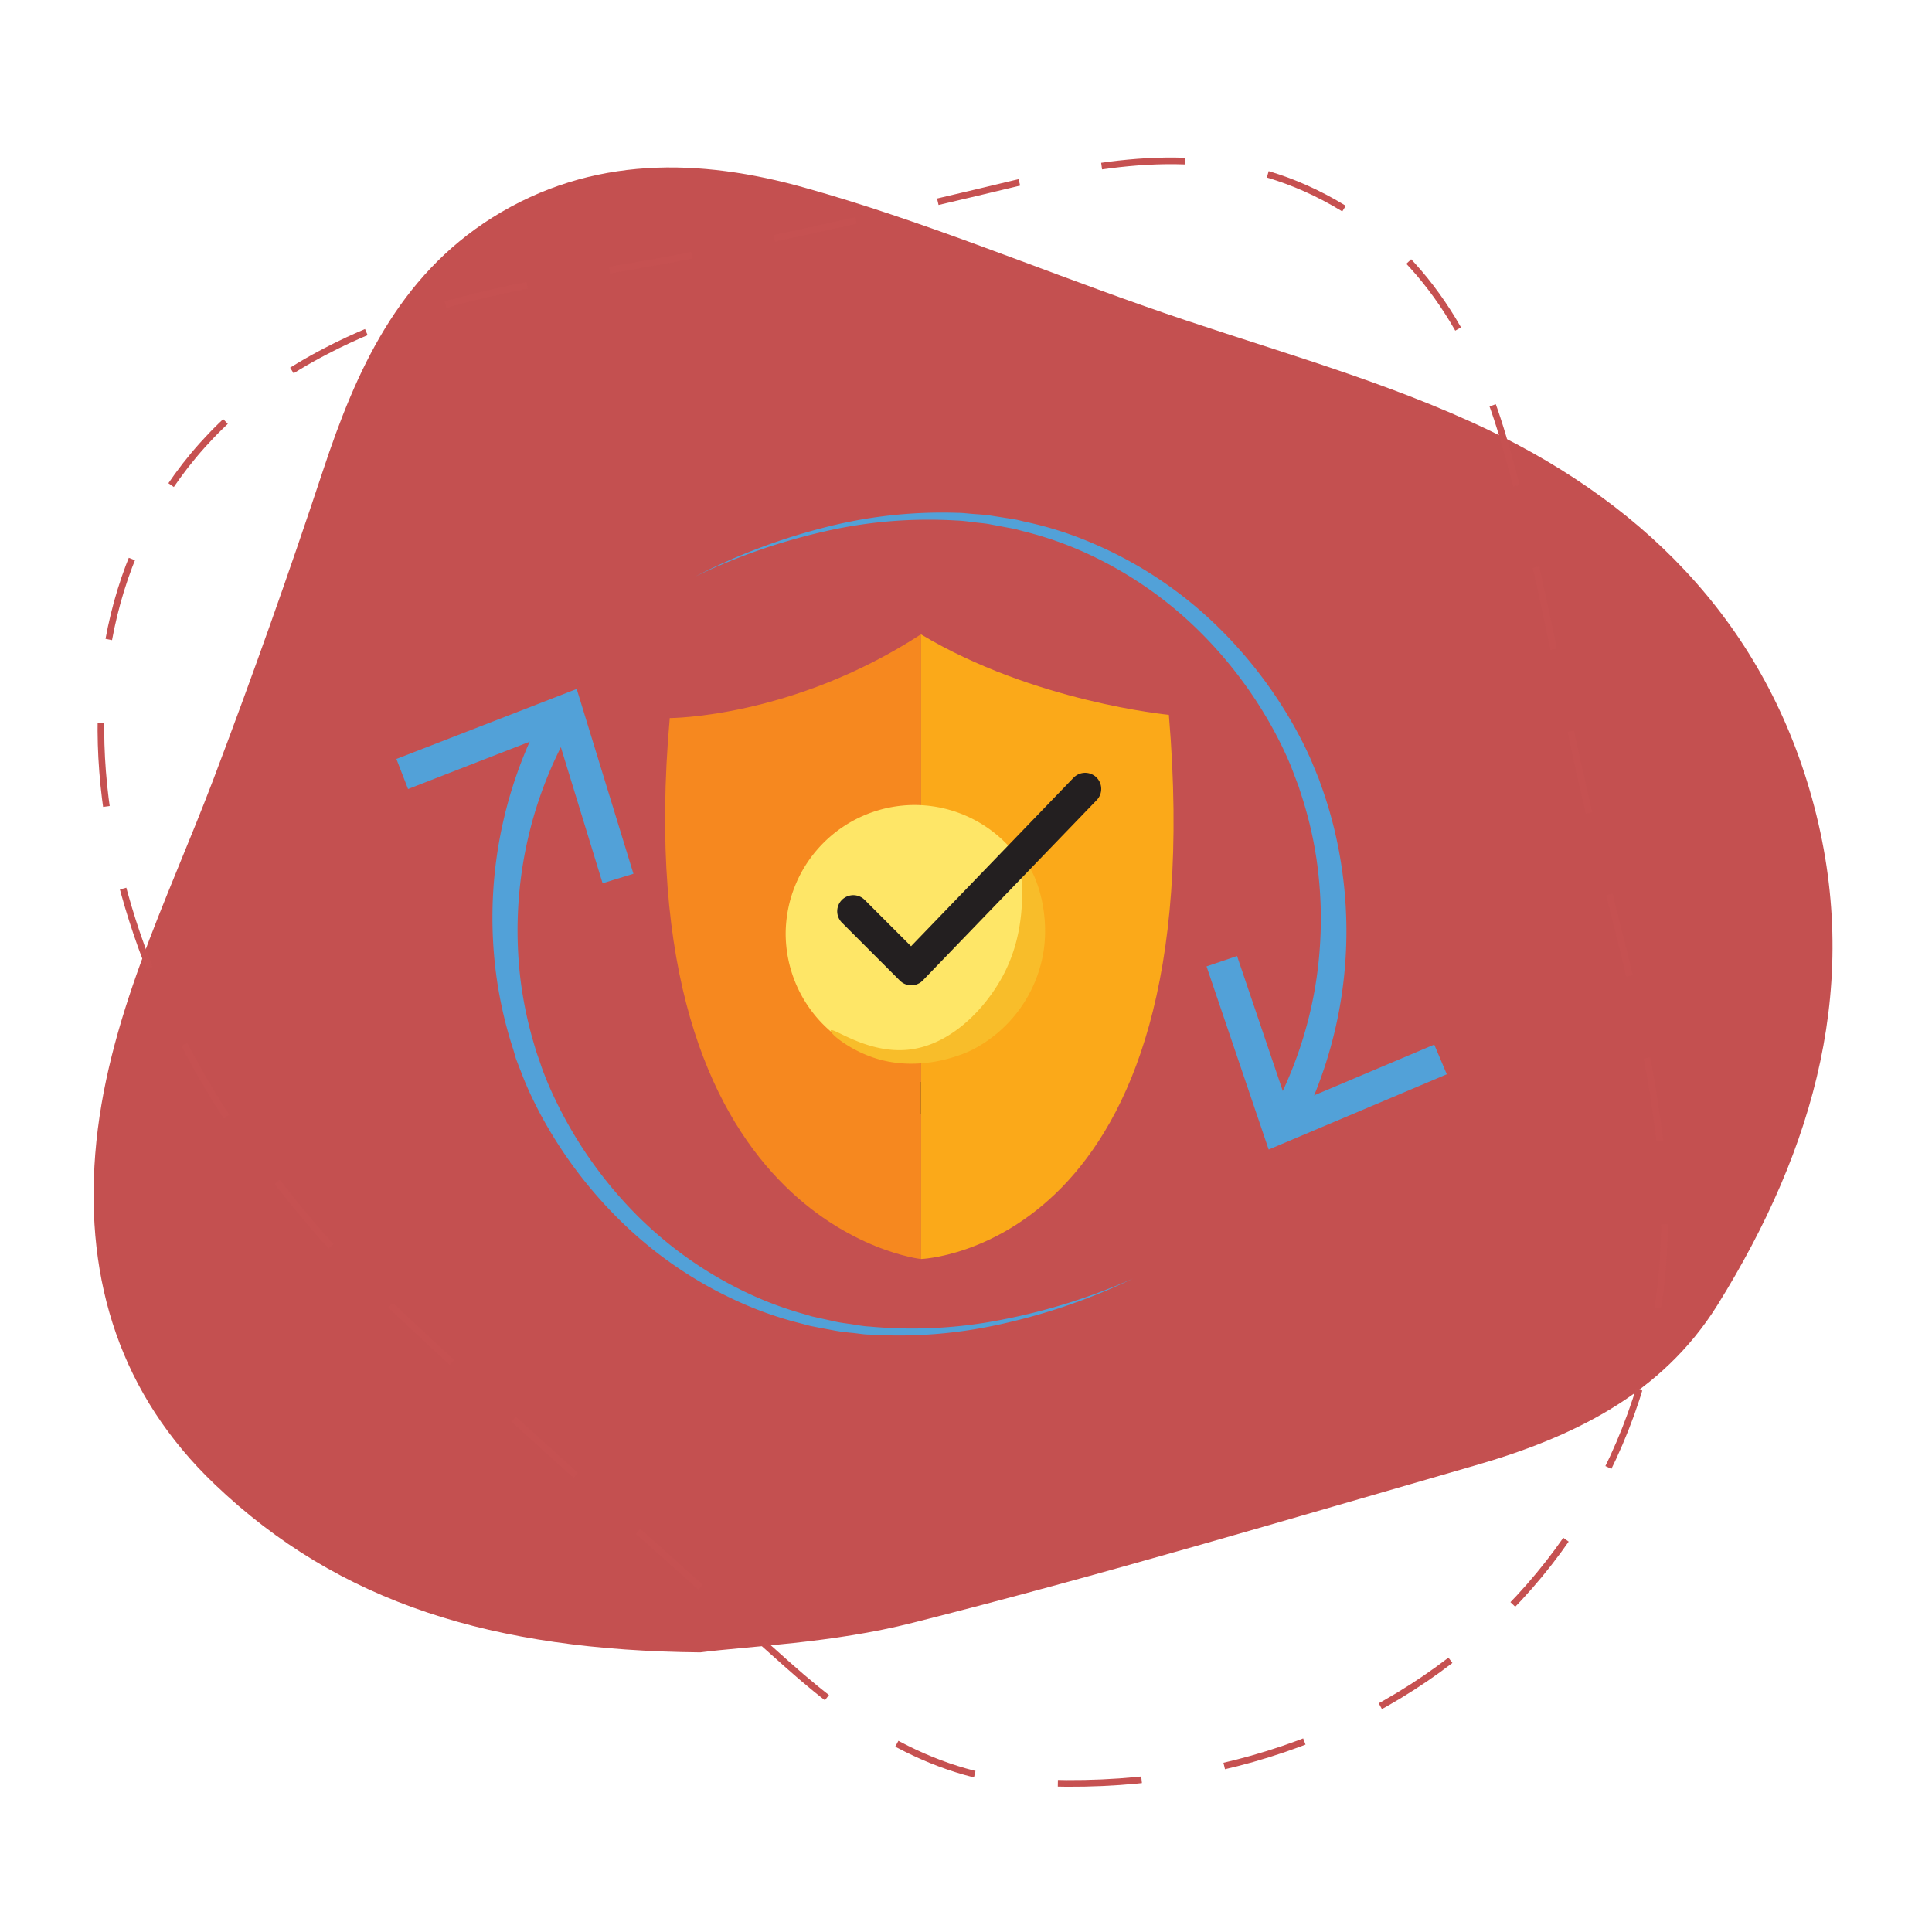 <svg xmlns="http://www.w3.org/2000/svg" id="Layer_1" data-name="Layer 1" viewBox="0 0 300 300"><defs><style>.cls-1{fill:#c45050;}.cls-2,.cls-3{fill:none;}.cls-2{stroke:#c65151;stroke-miterlimit:10;stroke-width:1.03px;stroke-dasharray:13.02 13.02 13.02 13.02 13.02 13.02;}.cls-3{stroke:#231f20;stroke-linecap:round;stroke-linejoin:round;stroke-width:5px;}.cls-4{fill:#52a1d8;}.cls-5{fill:#f6881f;}.cls-6{fill:#fba919;}.cls-7{fill:#fee667;}.cls-8{fill:#f8bd2a;}</style></defs><path class="cls-1" d="M108.74,256.58c-32.1-.32-56-7.56-75.42-26.12C18.77,216.57,13.22,199,14.79,179.19,16.44,158.4,25.91,140.05,33.14,121q9-23.74,17-47.89C55.31,57.49,61.82,43,76.47,33.77c15.43-9.66,32.23-9.22,48.6-4.59,17.85,5,35.11,12.2,52.66,18.36,16.94,6,34.47,10.6,50.76,18,25.72,11.63,45.07,30.35,52.87,58.39,7.9,28.38.44,54.4-14.65,78.68-8.72,14-22.7,20.66-37.85,25-29,8.36-57.93,17-87.16,24.38C129.22,255.17,116.05,255.62,108.74,256.58Z"></path><path class="cls-2" d="M35.19,173.4C8.4,132.43,5.32,78,50.59,54.53,68.8,45,89.06,43.33,108.74,39.39c16.35-3.28,32.63-7,48.83-10.9,15.74-3.83,31.27-6,46.6,1.42C220.3,37.72,228.72,52,233.42,68c5.13,17.54,8.2,35.67,12.24,53.53,3.9,17.25,9.18,34.3,11.56,51.75,9.36,59.72-34.87,105.38-94.34,103.6-16.28.07-29.11-8.13-40.69-18.48C100.05,238.63,77.74,219,56.25,198.49c-9.17-8.75-16.44-19.5-21.06-25.09Z"></path><line class="cls-3" x1="128.5" y1="170.5" x2="154.5" y2="170.5"></line><path class="cls-4" d="M108,89.5A94.28,94.28,0,0,1,127.66,82a73,73,0,0,1,21-2.37c.89,0,1.77.13,2.65.19s1.77.12,2.65.26l2.63.41,1.32.22,1.29.31a55.63,55.63,0,0,1,10.17,3.21,63.25,63.25,0,0,1,18,11.46,68.87,68.87,0,0,1,13.37,16.71c.88,1.56,1.72,3.15,2.47,4.8.39.81.7,1.65,1.06,2.48l.51,1.25.45,1.27A64.87,64.87,0,0,1,208,132.63a67.37,67.37,0,0,1-6.14,42.29h0a2.42,2.42,0,0,1-4.32-2.18l0-.06a63,63,0,0,0,6.63-19.12,64.24,64.24,0,0,0,.23-20.34,60.68,60.68,0,0,0-2.38-9.94l-.39-1.22-.46-1.2c-.31-.8-.59-1.61-.93-2.39-.66-1.57-1.41-3.11-2.21-4.62a66,66,0,0,0-12.38-16.4,61.05,61.05,0,0,0-17-11.57,55.34,55.34,0,0,0-9.79-3.4l-1.25-.34-1.28-.24-2.55-.48c-.85-.17-1.72-.22-2.58-.33s-1.73-.24-2.6-.26a72,72,0,0,0-20.77,1.74A94.4,94.4,0,0,0,108,89.5Z"></path><polygon class="cls-4" points="187.35 150.06 192.09 148.45 200 171.8 222.71 162.2 224.66 166.81 197 178.5 187.35 150.06"></polygon><path class="cls-4" d="M175.89,198.55A94.2,94.2,0,0,1,156,205.48,72.57,72.57,0,0,1,135,207.23c-.88,0-1.76-.18-2.64-.26s-1.77-.18-2.64-.34l-2.62-.49-1.31-.26-1.28-.34A56.14,56.14,0,0,1,114.41,202a63.06,63.06,0,0,1-17.62-12A68.87,68.87,0,0,1,83.91,173c-.84-1.59-1.63-3.2-2.33-4.87-.36-.83-.65-1.68-1-2.52l-.48-1.26L79.71,163a65.57,65.57,0,0,1-2.5-10.51,67.43,67.43,0,0,1,7.38-42.09h0a2.42,2.42,0,1,1,4.26,2.31l0,.06a62.94,62.94,0,0,0-7.19,18.91A63.91,63.91,0,0,0,80.81,152a61.38,61.38,0,0,0,2.08,10l.36,1.23.42,1.21c.28.8.54,1.62.86,2.41.61,1.59,1.32,3.15,2.08,4.69a65.8,65.8,0,0,0,11.88,16.75,60.89,60.89,0,0,0,16.69,12.06,55.13,55.13,0,0,0,9.69,3.7l1.24.37,1.27.28,2.54.56c.85.18,1.72.26,2.57.4s1.72.29,2.59.33a71.67,71.67,0,0,0,20.81-1.13A94,94,0,0,0,175.89,198.55Z"></path><polygon class="cls-4" points="98.36 135.68 93.57 137.15 86.34 113.58 63.36 122.52 61.55 117.85 89.55 106.98 98.36 135.68"></polygon><path class="cls-5" d="M104,111.5s19,0,39-13v97S97,190.5,104,111.5Z"></path><path class="cls-6" d="M181.5,111s-21-2-38.5-12.5v97S188.5,194,181.5,111Z"></path><path class="cls-7" d="M142,165h0a20.06,20.06,0,0,1-20-20h0a20.06,20.06,0,0,1,20-20h0a20,20,0,0,1,16.1,8.16,23,23,0,0,1,1.27,2,19.71,19.71,0,0,1,2.1,5.31A20,20,0,0,1,162,145h0A20.06,20.06,0,0,1,142,165Z"></path><path class="cls-8" d="M156,151c-2.61,5.17-8.13,11.3-15,12-6.35.64-11.71-3.57-12-3-.21.41,2.51,2.69,6,4,7.88,3,15.37-.68,16-1a20.91,20.91,0,0,0,11-15c1.24-7.31-1.92-14.13-3-14S160.32,142.43,156,151Z"></path><polyline class="cls-3" points="132.5 141.5 141.5 150.5 168.5 122.5"></polyline></svg>